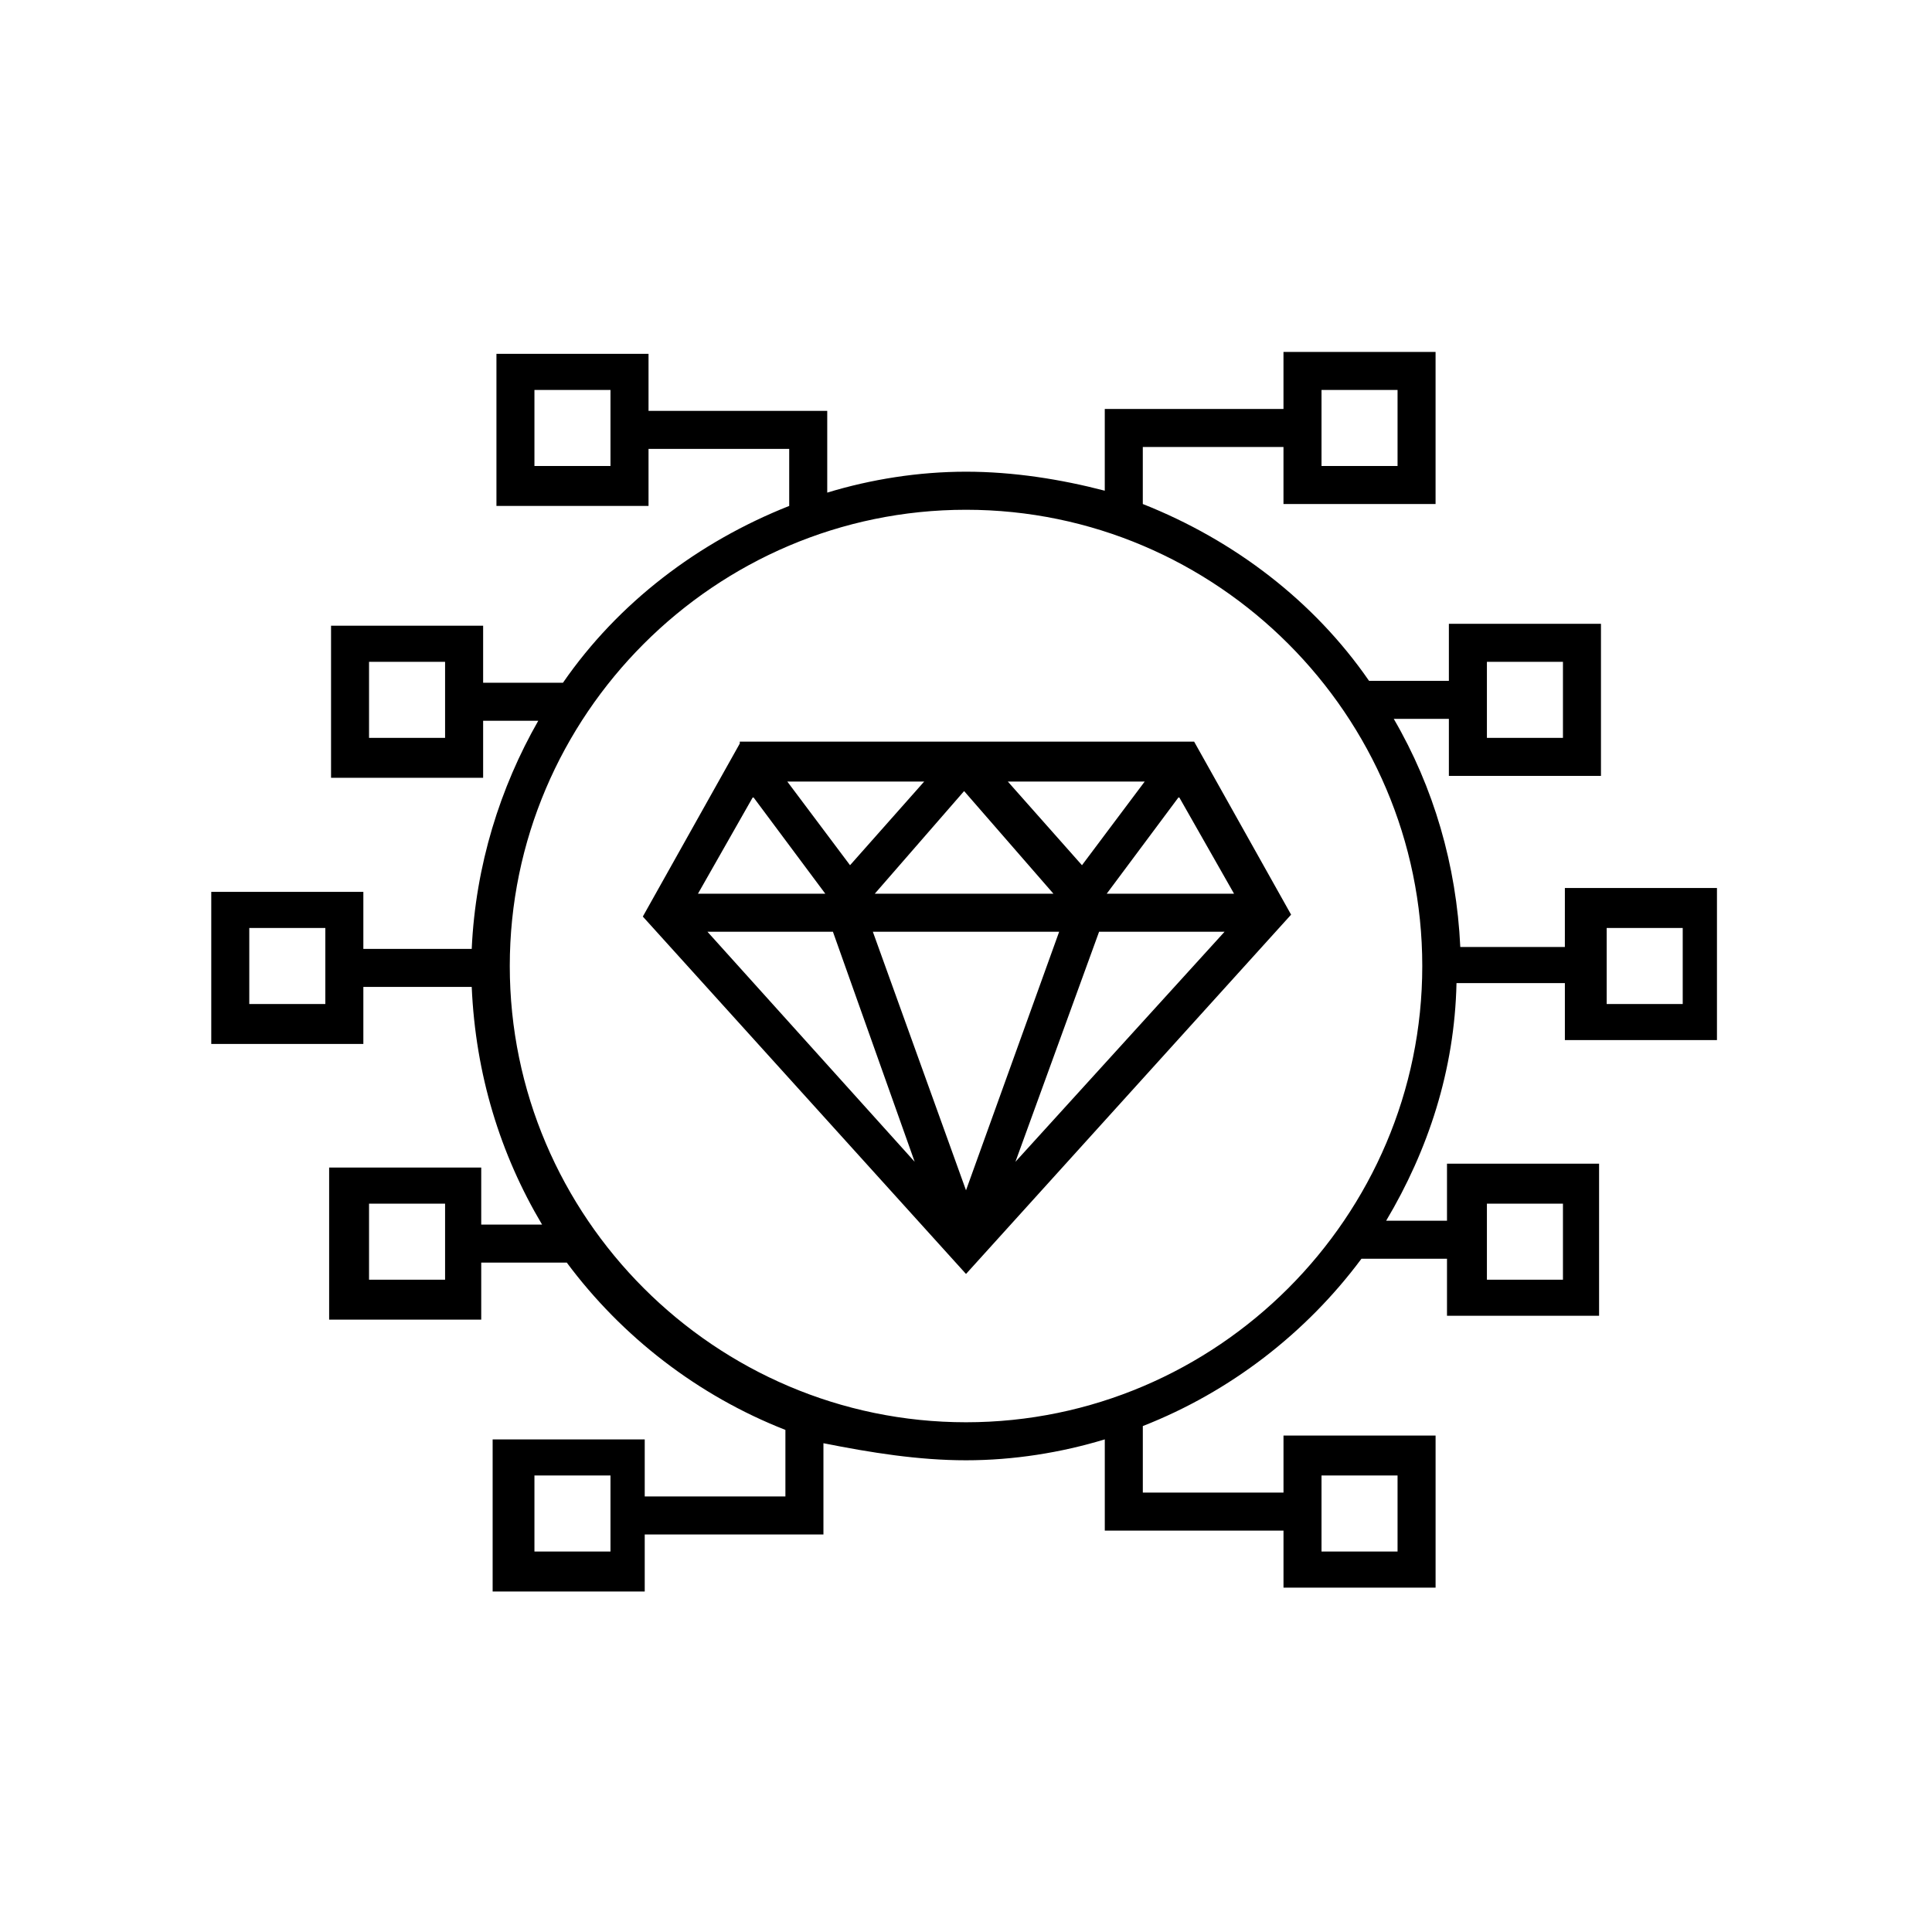 <?xml version="1.0" encoding="UTF-8"?>
<!-- Uploaded to: ICON Repo, www.svgrepo.com, Generator: ICON Repo Mixer Tools -->
<svg fill="#000000" width="800px" height="800px" version="1.1" viewBox="144 144 512 512" xmlns="http://www.w3.org/2000/svg">
 <g>
  <path d="m340.05 341.05-25.695 45.848 85.648 94.715 86.152-95.219-25.695-45.848h-120.41zm59.953 39.801h-24.184l23.68-27.207 23.68 27.207zm24.684 10.074-24.684 68.52-24.688-68.52zm-13.602-39.801h36.273l-16.625 22.168zm-41.816 22.168-16.625-22.168h36.273zm-6.551 7.559h-33.754l14.609-25.695zm2.016 10.074 21.664 60.961-54.914-60.961zm70.535 0h33.25l-55.418 60.961zm2.016-10.074 19.145-25.695 14.609 25.695z"/>
  <path d="m559.71 394.96h-28.719c-1.008-21.664-7.055-42.32-17.633-60.457h14.609v15.113h40.305v-40.305h-40.305v15.113h-21.16c-14.609-21.16-35.77-37.281-59.953-46.855v-15.113h37.281v15.113h40.305v-40.305h-40.305v15.113h-47.359v21.664c-11.586-3.019-24.18-5.035-36.773-5.035s-25.191 2.016-36.777 5.543v-21.664h-47.359v-15.113h-40.305v40.305h40.305v-15.113h37.281v15.113c-24.184 9.574-45.344 25.695-59.953 46.855h-21.16v-15.113h-40.305v40.305h40.305v-15.113h14.609c-10.078 17.633-16.625 38.289-17.633 60.457h-28.719v-15.113h-40.305v40.305h40.305v-15.113h28.719c1.008 23.176 7.559 44.336 18.641 62.977h-16.121v-15.113h-40.305v40.305h40.305v-15.113h22.672c14.609 19.648 34.762 35.266 57.938 44.336v17.633h-37.281v-15.113h-40.305v40.305h40.305v-15.113h47.359v-24.184c12.594 2.508 25.188 4.523 37.785 4.523 12.594 0 25.191-2.016 36.777-5.543v24.184h47.359v15.113h40.305v-40.305h-40.305v15.113h-37.281v-17.633c23.176-9.07 43.328-24.688 57.938-44.336h22.672v15.113h40.305v-40.305h-40.305v15.113h-16.121c11.082-18.641 18.137-39.801 18.641-62.977h28.719v15.113h40.305v-40.305h-40.305l-0.004 15.625zm-21.664-75.57h20.152v20.152h-20.152zm-43.832-72.047h20.152v20.152h-20.152zm-188.43 20.152h-20.152v-20.152h20.152zm-43.832 72.047h-20.152v-20.152h20.152zm-31.738 70.531h-20.152v-20.152h20.152zm31.738 73.055h-20.152v-20.152h20.152zm43.832 72.043h-20.152v-20.152h20.152zm188.43-20.152h20.152v20.152h-20.152zm43.832-72.043h20.152v20.152h-20.152zm-138.04 57.938c-66.504 0-120.91-54.41-120.91-120.91s54.41-120.91 120.91-120.91 120.91 54.41 120.91 120.91c0 66.5-54.414 120.91-120.91 120.91zm169.78-130.99h20.152v20.152h-20.152z"/>
 </g>
</svg>